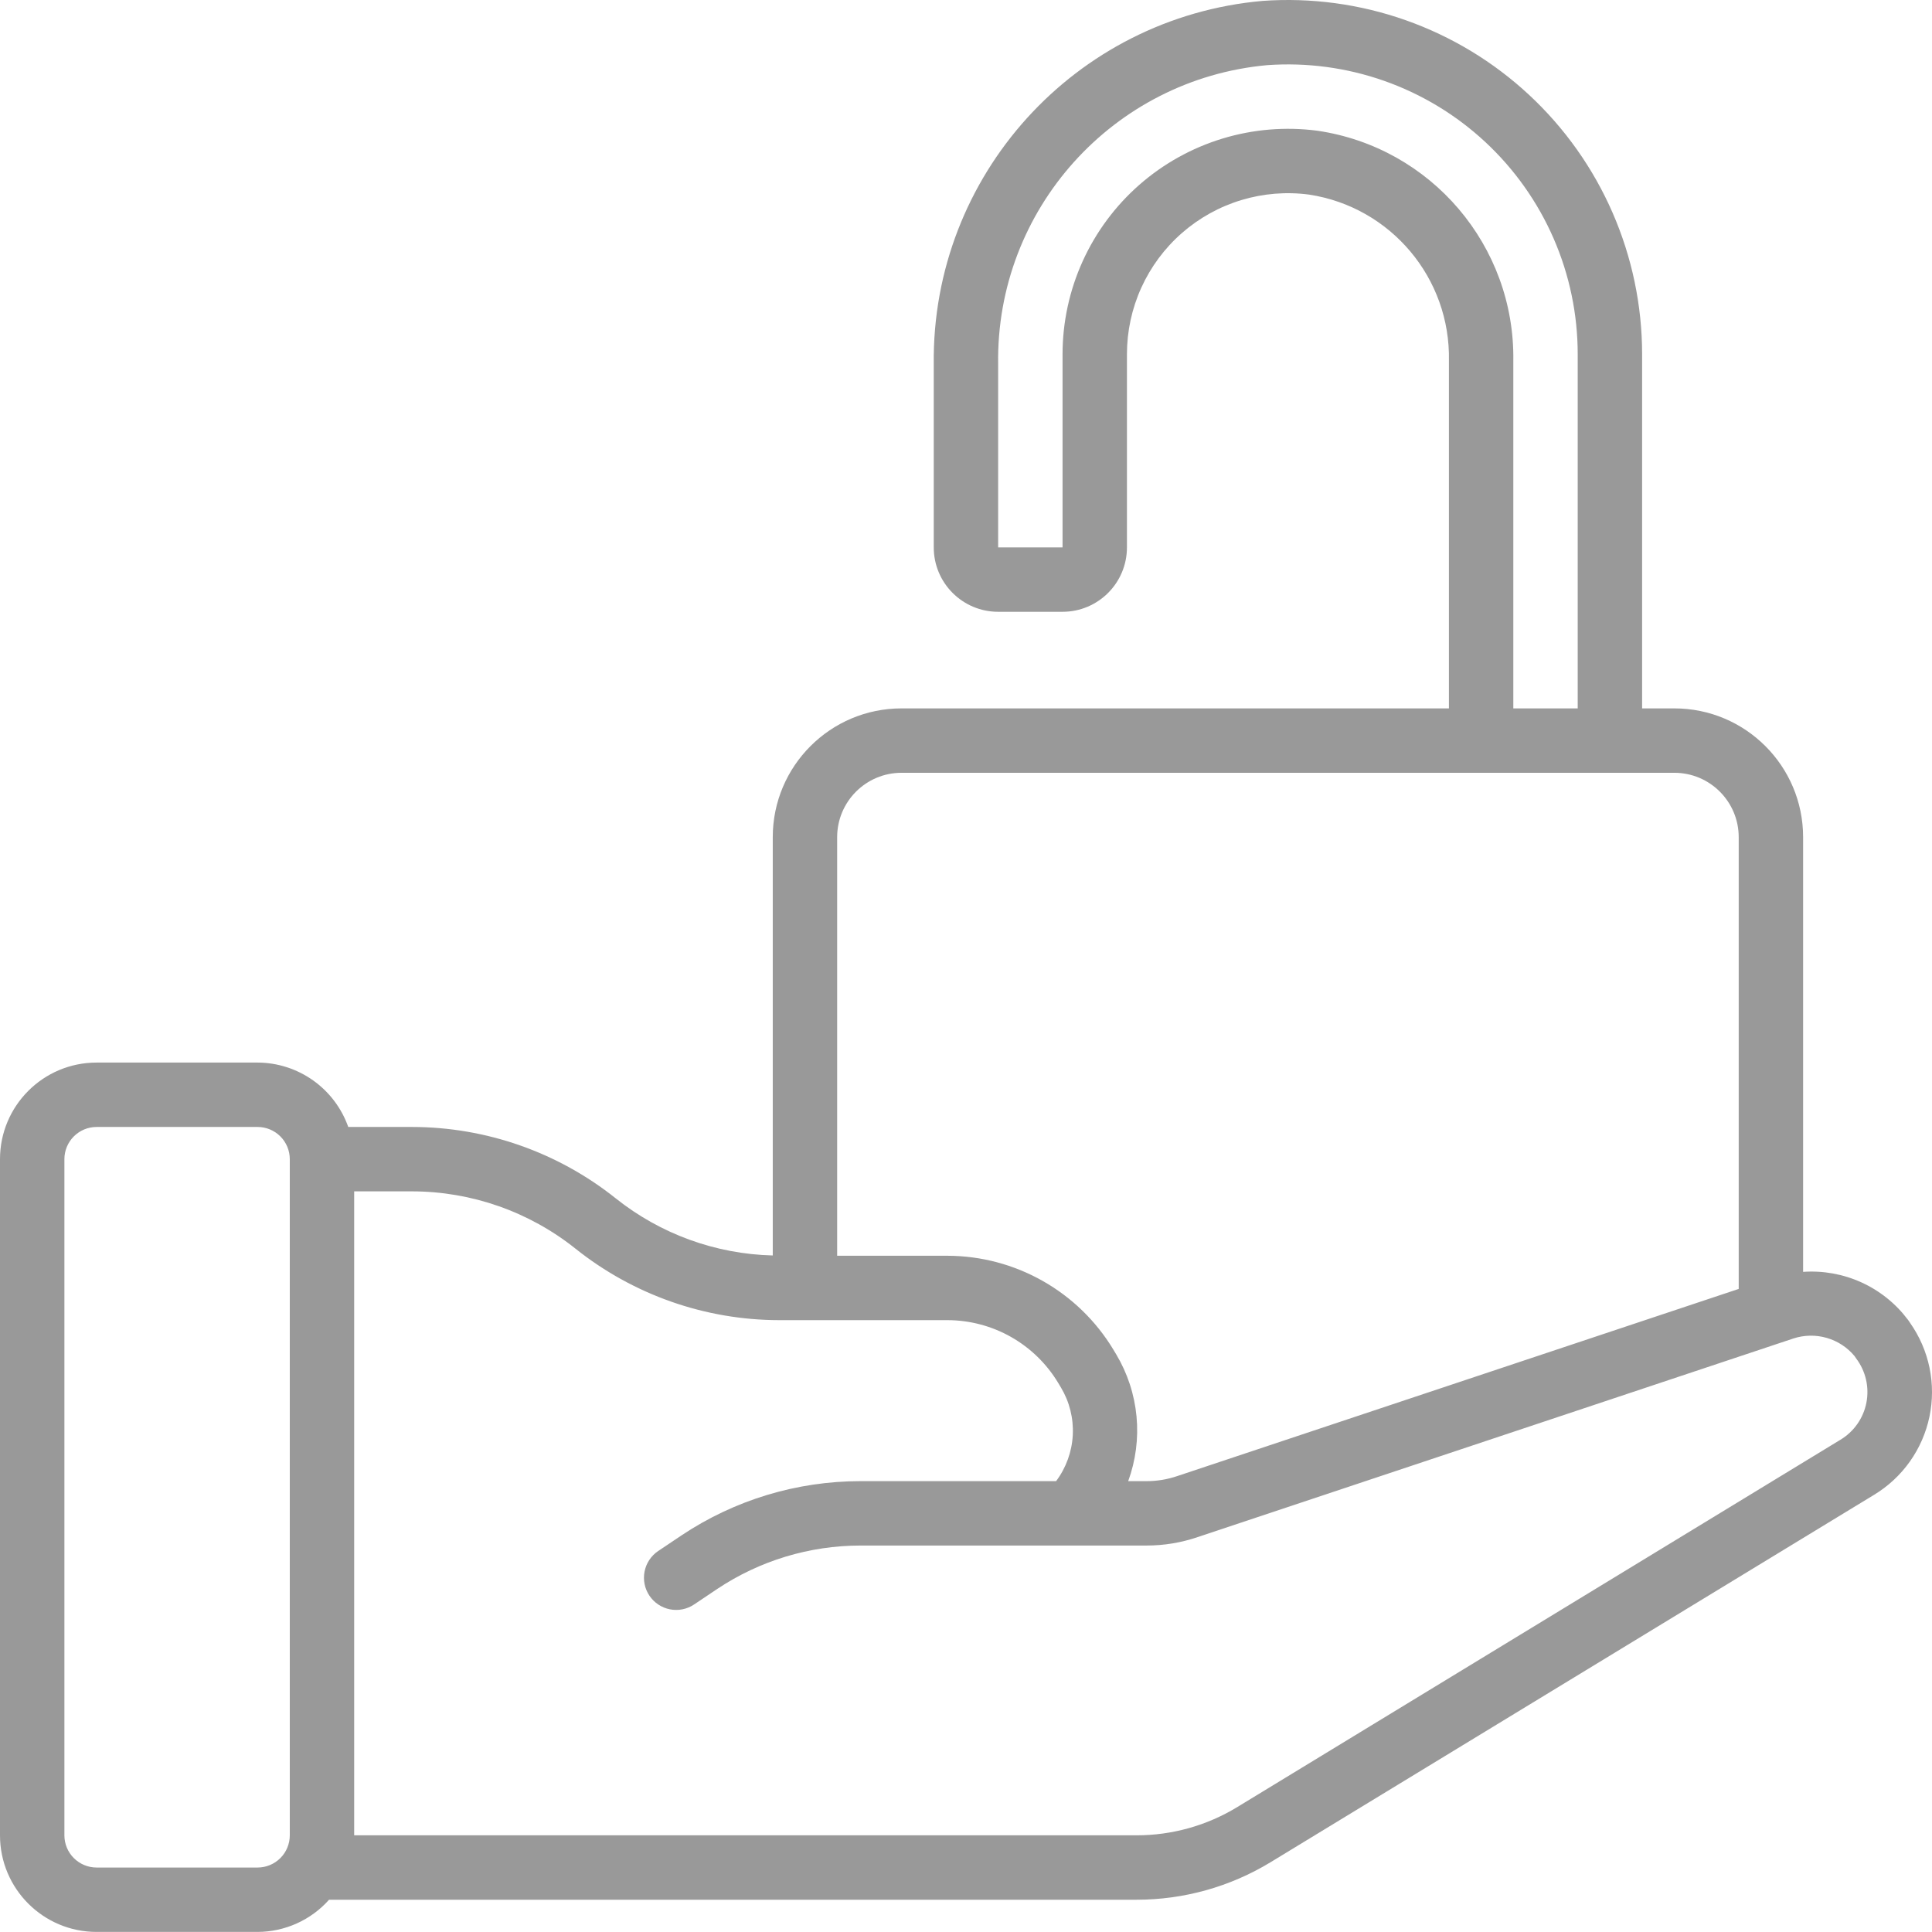 <?xml version="1.0" encoding="UTF-8"?> <svg xmlns="http://www.w3.org/2000/svg" width="248" height="248" viewBox="0 0 248 248" fill="none"> <path d="M12.399 247.99H33.065C34.799 247.984 36.512 247.613 38.093 246.901C39.674 246.189 41.087 245.152 42.241 243.857H145.899C151.965 243.86 157.915 242.194 163.097 239.042L240.547 191.892C242.36 190.798 243.929 189.342 245.155 187.616C246.38 185.889 247.237 183.929 247.672 181.857C248.107 179.784 248.11 177.645 247.681 175.571C247.253 173.497 246.401 171.534 245.181 169.804C245.095 169.66 244.999 169.522 244.895 169.391C243.344 167.33 241.301 165.689 238.954 164.619C236.606 163.548 234.028 163.082 231.455 163.262V107.465C231.455 98.334 224.053 90.932 214.922 90.932H210.789V45.468C210.786 39.224 209.498 33.047 207.005 27.322C204.512 21.598 200.866 16.448 196.296 12.194C191.726 7.939 186.329 4.671 180.441 2.593C174.553 0.515 168.3 -0.329 162.072 0.115C137.978 2.245 119.585 22.566 119.861 46.753V70.266C119.861 74.832 123.561 78.532 128.127 78.532H136.393C140.958 78.532 144.659 74.832 144.659 70.266V45.468C144.659 42.523 145.287 39.613 146.503 36.932C147.719 34.25 149.493 31.86 151.708 29.92C153.922 27.98 156.526 26.535 159.344 25.683C162.162 24.831 165.13 24.591 168.048 24.98C178.536 26.584 186.21 35.712 185.99 46.319V90.932H115.727C106.597 90.932 99.195 98.334 99.195 107.464V161.157C91.86 160.976 84.785 158.405 79.046 153.833C71.62 147.907 62.404 144.674 52.904 144.662H44.704C43.852 142.253 42.277 140.166 40.194 138.686C38.11 137.206 35.62 136.406 33.065 136.396H12.399C5.552 136.396 0 141.947 0 148.795V235.591C0 242.439 5.552 247.99 12.399 247.99ZM169.098 16.779C165.015 16.246 160.866 16.589 156.927 17.786C152.987 18.984 149.349 21.007 146.253 23.722C143.158 26.437 140.678 29.781 138.977 33.531C137.277 37.281 136.396 41.35 136.393 45.468V70.266H128.126V46.753C127.832 26.902 142.875 10.173 162.646 8.364C167.743 7.996 172.862 8.683 177.683 10.38C182.503 12.078 186.922 14.751 190.664 18.233C194.405 21.714 197.389 25.929 199.43 30.615C201.47 35.301 202.523 40.357 202.522 45.468V90.932H194.256V46.319C194.47 31.555 183.708 18.918 169.098 16.779ZM115.727 99.198H214.922C219.487 99.198 223.188 102.899 223.188 107.464V165.452L151.099 189.482C149.836 189.909 148.513 190.127 147.18 190.127H144.82C145.79 187.471 146.155 184.632 145.889 181.817C145.623 179.002 144.733 176.282 143.283 173.854L142.911 173.234C140.697 169.571 137.579 166.54 133.854 164.431C130.13 162.322 125.926 161.208 121.646 161.195H107.461V107.464C107.461 102.899 111.162 99.198 115.727 99.198ZM73.879 160.289C81.305 166.215 90.521 169.448 100.021 169.46H121.641C124.494 169.469 127.296 170.211 129.778 171.616C132.26 173.021 134.339 175.042 135.814 177.483L136.186 178.103C137.288 179.942 137.817 182.067 137.707 184.209C137.596 186.35 136.851 188.41 135.566 190.126H110.437C102.277 190.13 94.301 192.545 87.51 197.069L84.489 199.094C84.038 199.397 83.652 199.786 83.352 200.238C83.051 200.69 82.843 201.197 82.739 201.73C82.634 202.263 82.636 202.811 82.743 203.343C82.851 203.875 83.062 204.381 83.365 204.831C83.668 205.282 84.056 205.668 84.508 205.968C84.961 206.269 85.468 206.477 86 206.581C86.533 206.686 87.081 206.684 87.613 206.577C88.145 206.469 88.651 206.258 89.101 205.955L92.094 203.947C97.528 200.33 103.909 198.398 110.437 198.392H147.18C149.409 198.393 151.624 198.027 153.735 197.309L230.214 171.811C231.6 171.359 233.089 171.334 234.49 171.739C235.89 172.143 237.136 172.959 238.067 174.081C238.128 174.184 238.193 174.283 238.266 174.378C238.871 175.178 239.3 176.097 239.527 177.074C239.753 178.052 239.772 179.066 239.58 180.051C239.389 181.036 238.992 181.969 238.416 182.791C237.84 183.612 237.097 184.303 236.236 184.818L158.798 231.977C154.911 234.341 150.448 235.591 145.898 235.589H45.464V152.928H52.904C60.527 152.939 67.921 155.534 73.879 160.289ZM8.266 148.795C8.266 147.699 8.702 146.648 9.477 145.873C10.252 145.098 11.303 144.662 12.399 144.662H33.065C34.161 144.662 35.212 145.098 35.987 145.873C36.763 146.648 37.198 147.699 37.198 148.795V235.591C37.198 236.687 36.763 237.738 35.987 238.513C35.212 239.288 34.161 239.724 33.065 239.724H12.399C11.303 239.724 10.252 239.288 9.477 238.513C8.702 237.738 8.266 236.687 8.266 235.591V148.795Z" fill="#999999"></path> </svg> 